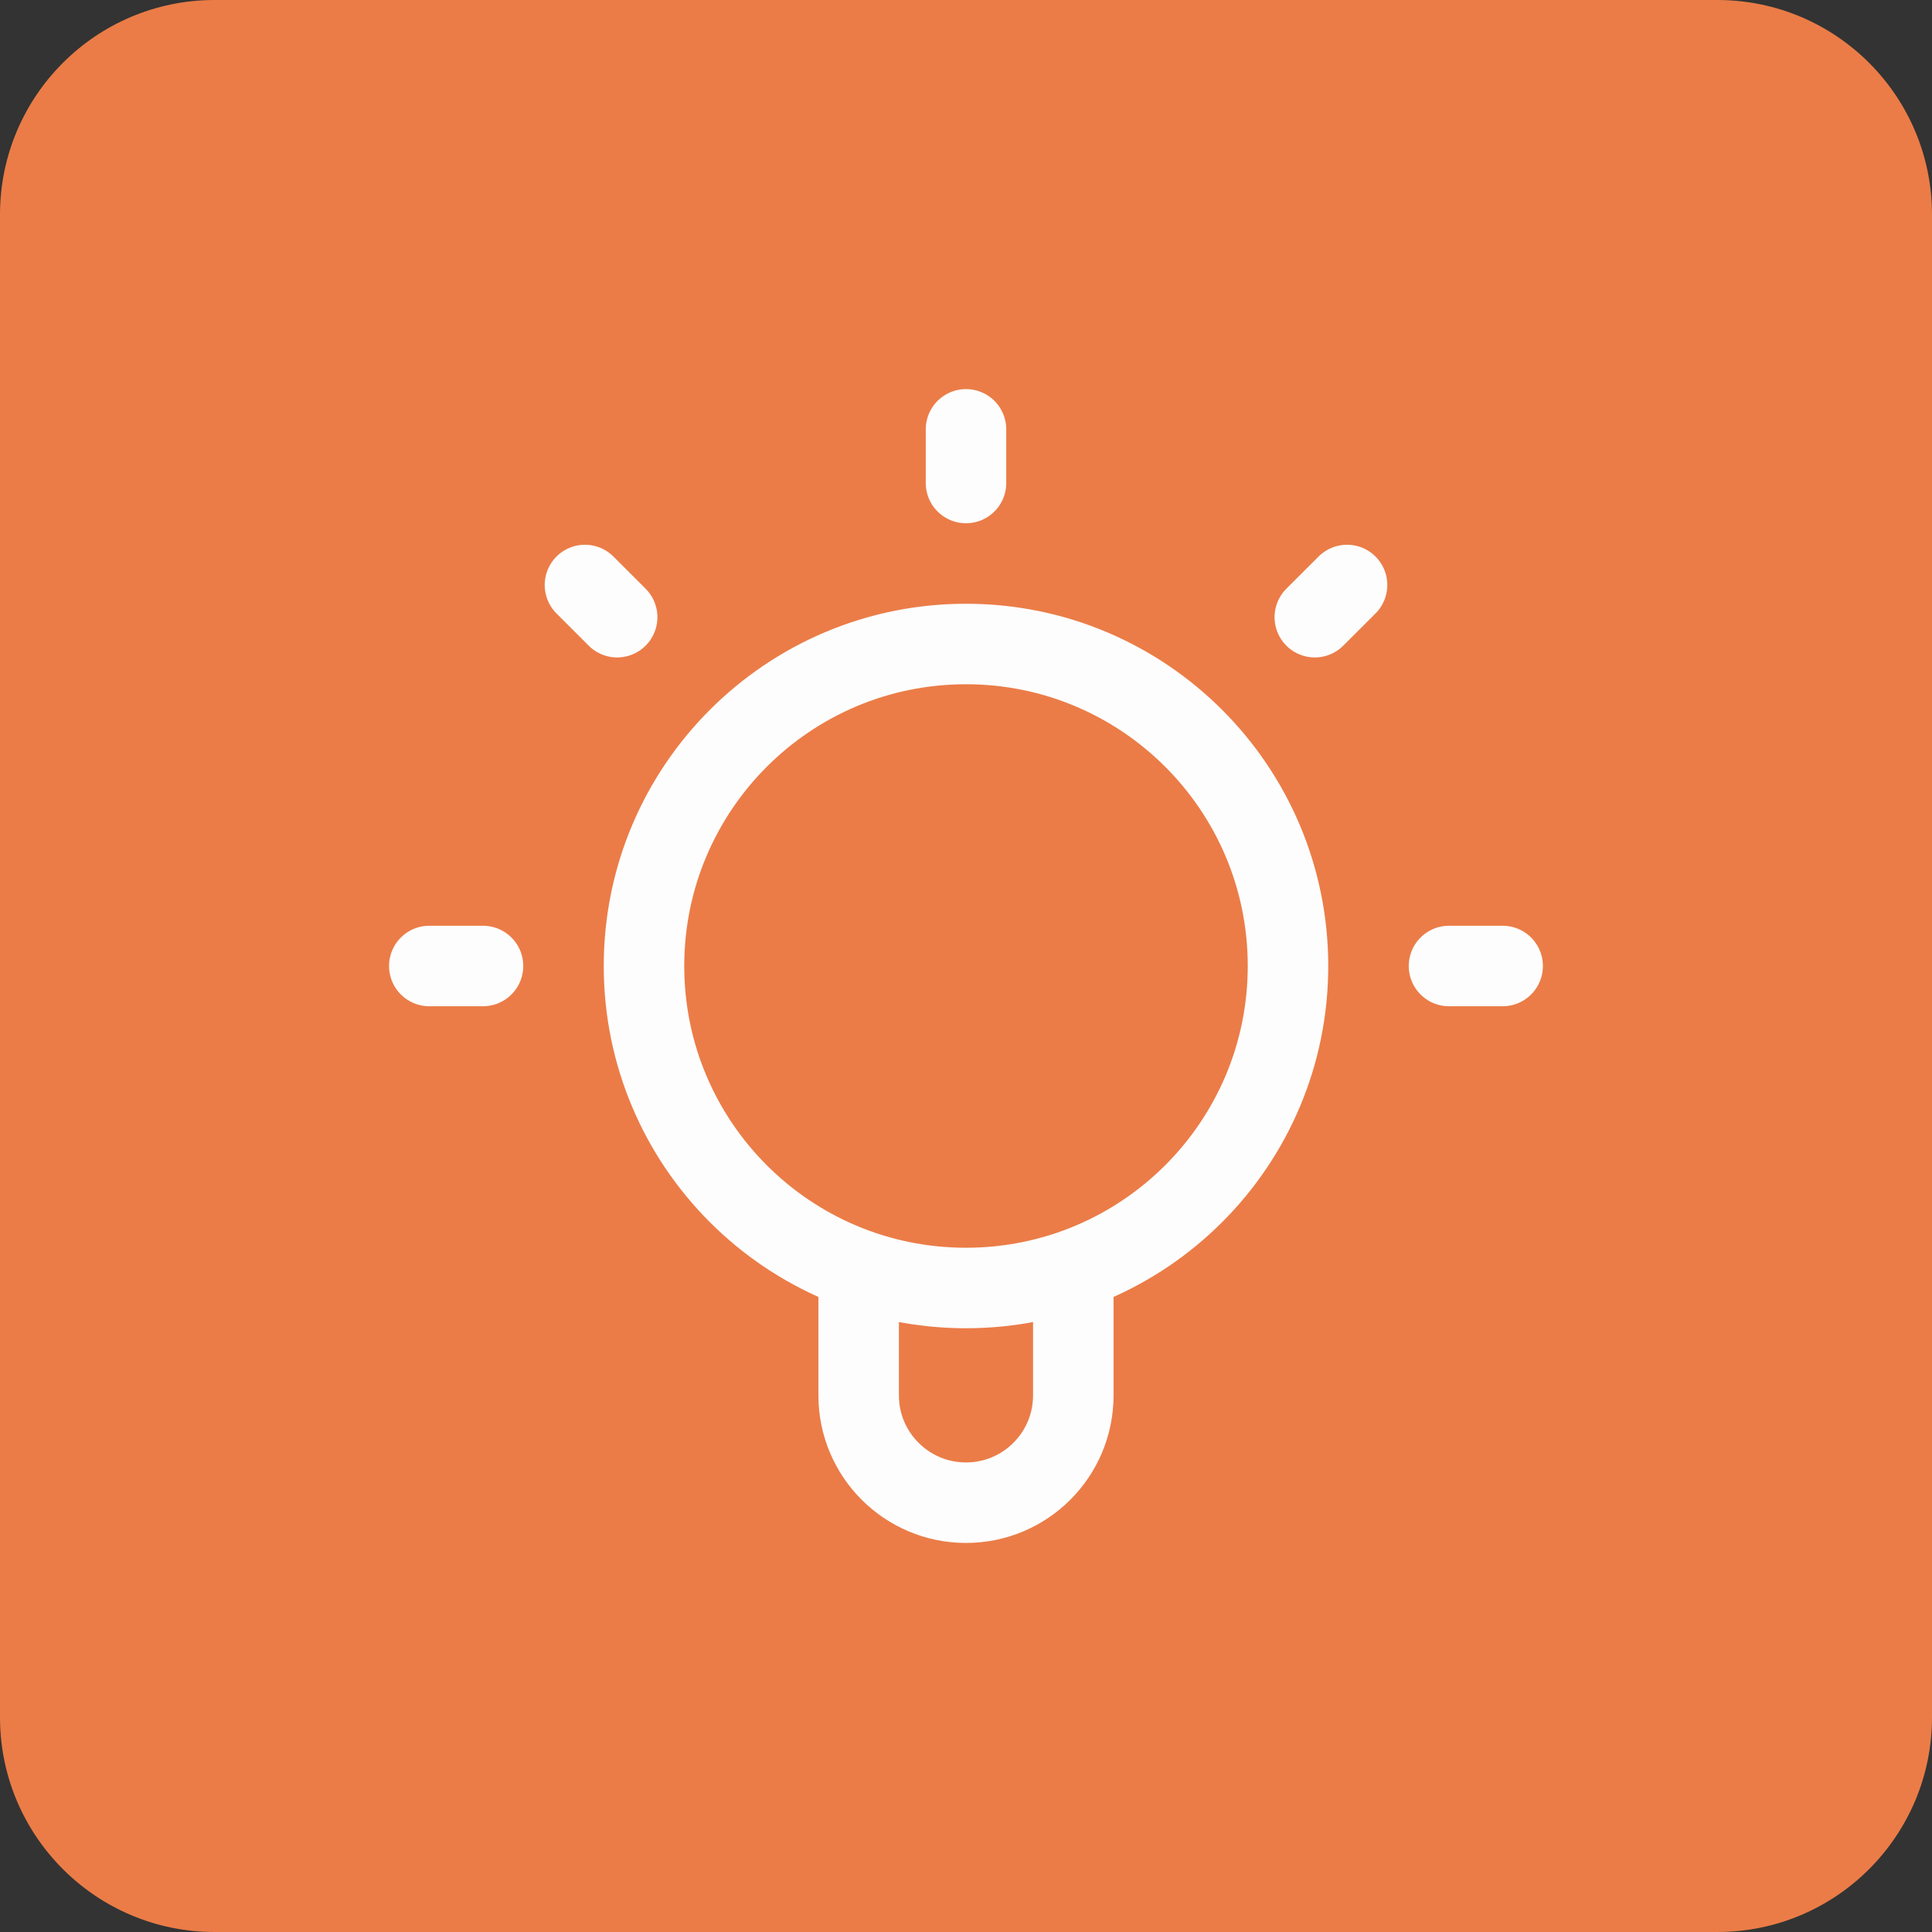 <svg width="48" height="48" viewBox="0 0 48 48" fill="none" xmlns="http://www.w3.org/2000/svg">
<rect x="0" y="0" width="48" height="48" fill="#333333" stroke="none"/>
<path d="M0 5.333C0 2.388 2.388 0 5.333 0H42.667C45.612 0 48 2.388 48 5.333V42.667C48 45.612 45.612 48 42.667 48H5.333C2.388 48 0 45.612 0 42.667V5.333Z" fill="#EB7C47"/>
<path d="M21.333 31.545V34.667C21.333 36.14 22.527 37.334 24 37.334C25.473 37.334 26.666 36.14 26.666 34.667V31.545M24 10.667V12M12 24H10.666M15.333 15.334L14.533 14.534M32.666 15.334L33.467 14.534M37.333 24H36M32 24C32 28.419 28.418 32 24 32C19.582 32 16 28.419 16 24C16 19.582 19.582 16 24 16C28.418 16 32 19.582 32 24Z" stroke="#FDFDFE" stroke-width="2" stroke-linecap="round" stroke-linejoin="round"/>
</svg>
